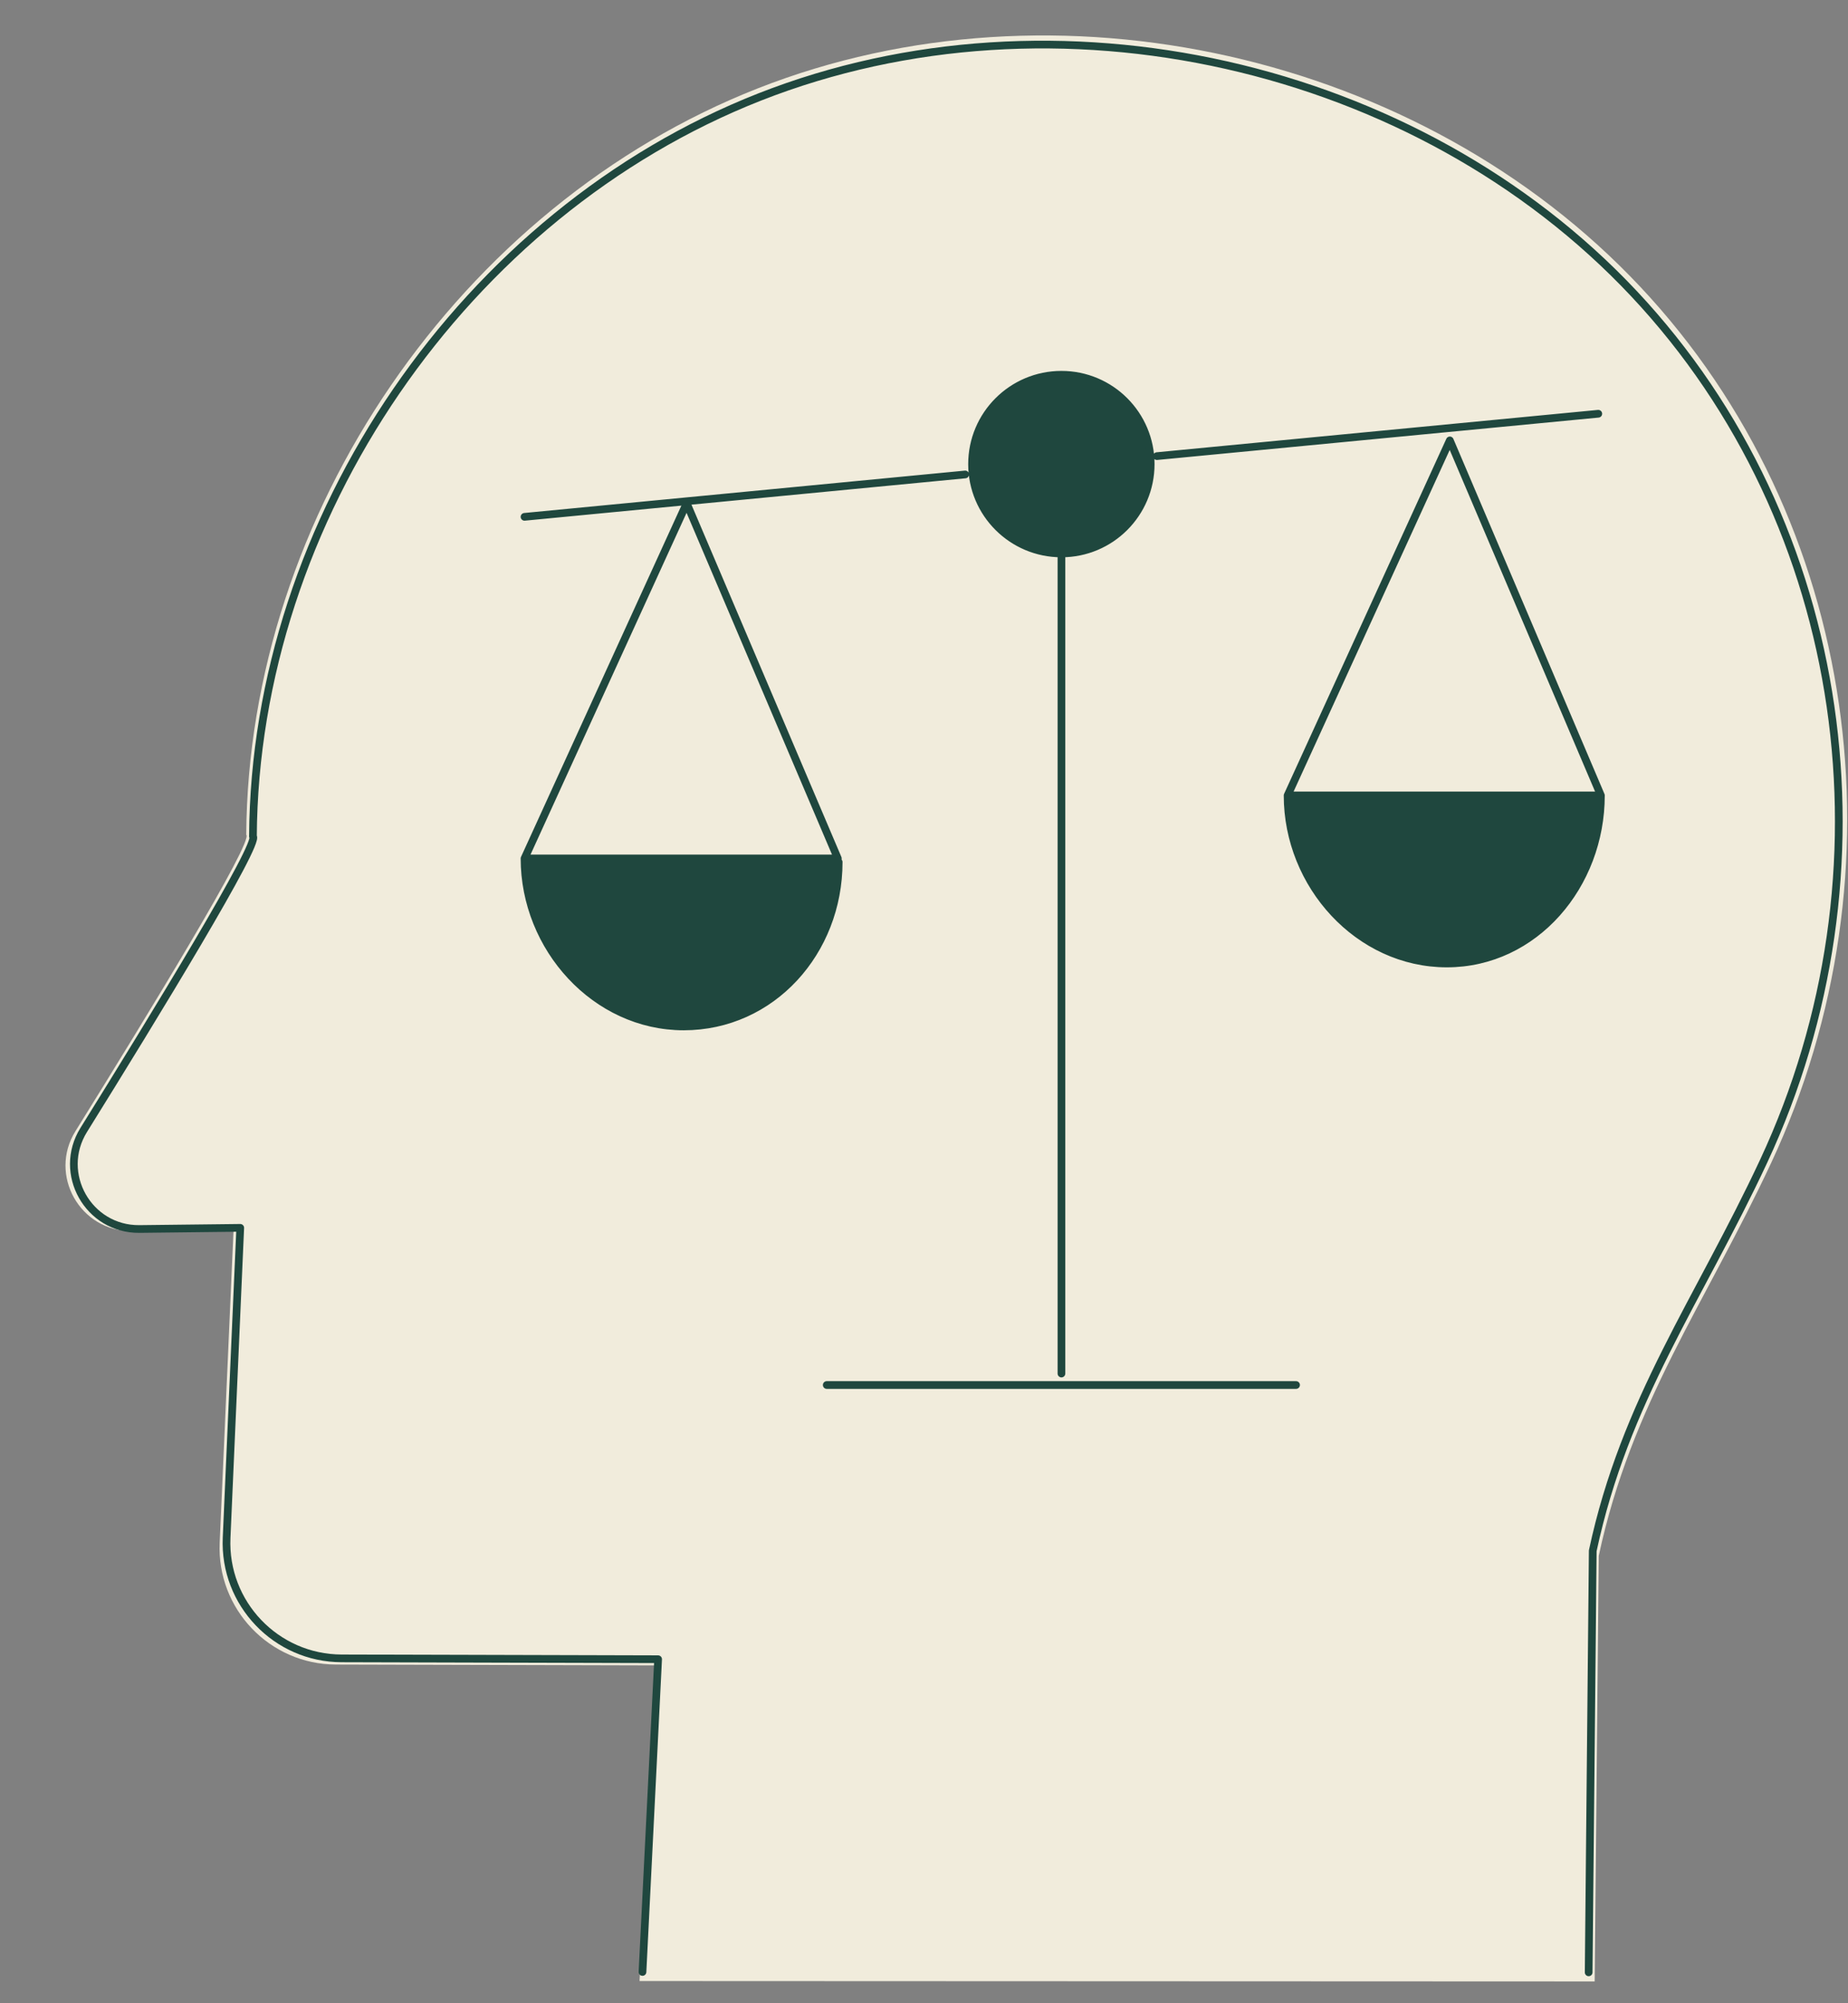 <svg width="24" height="26" viewBox="0 0 24 26" fill="none" xmlns="http://www.w3.org/2000/svg">
<rect x="0" y="0" width="24" height="26" fill="#808080" stroke="none"/>
<path d="M8.306 25.712L8.511 21.615L4.361 21.604C3.501 21.601 2.815 20.883 2.853 20.024L3.033 15.964L1.711 15.977C1.04 15.985 0.626 15.249 0.98 14.681C1.915 13.178 3.298 10.913 3.198 10.834C3.222 6.676 5.974 2.665 9.844 1.146C13.713 -0.373 18.458 0.694 21.304 3.724C24.15 6.753 24.763 11.321 23.004 15.089C22.148 16.921 21.186 18.217 20.763 20.193L20.71 25.717" fill="#F1ECDC"/>
<path d="M16.723 10.324H20.792C20.792 11.487 19.934 12.505 18.791 12.505C17.646 12.505 16.723 11.487 16.723 10.324Z" fill="#1F473E"/>
<path d="M13.785 4.864C14.425 4.864 14.945 5.383 14.945 6.024C14.945 6.664 14.425 7.183 13.785 7.183C13.144 7.183 12.625 6.664 12.625 6.024C12.625 5.383 13.144 4.864 13.785 4.864Z" fill="#1F473E"/>
<path d="M10.882 11.142L10.893 11.189C10.893 12.352 10.025 13.322 8.88 13.322C7.736 13.322 6.813 12.304 6.813 11.142H10.882Z" fill="#1F473E"/>
<path d="M8.344 25.594L8.547 21.535L4.437 21.524C3.585 21.522 2.905 20.81 2.943 19.959L3.12 15.936L1.811 15.951C1.147 15.958 0.737 15.23 1.087 14.666C2.013 13.178 3.384 10.934 3.285 10.855C3.309 6.736 6.034 2.764 9.868 1.258C13.7 -0.247 18.401 0.81 21.22 3.811C24.04 6.814 24.646 11.339 22.905 15.07C22.058 16.884 21.104 18.169 20.685 20.127L20.632 25.599M10.737 17.976H16.832M13.785 17.827V7.183" stroke="#1F473E" stroke-width="0.1" stroke-linecap="round" stroke-linejoin="round"/>
<path d="M12.535 6.158L6.812 6.708M20.757 5.37L15.025 5.92M6.812 11.142L8.918 6.532L10.881 11.142H6.812ZM6.812 11.142C6.812 12.304 7.735 13.322 8.879 13.322C10.024 13.322 10.892 12.352 10.892 11.189M20.791 10.324L18.829 5.716L16.722 10.324M20.791 10.324H16.722M20.791 10.324C20.791 11.487 19.933 12.505 18.79 12.505C17.645 12.505 16.722 11.487 16.722 10.324M14.944 6.024C14.944 6.664 14.425 7.183 13.785 7.183C13.144 7.183 12.624 6.664 12.624 6.024C12.624 5.383 13.144 4.864 13.785 4.864C14.425 4.864 14.944 5.383 14.944 6.024Z" stroke="#1F473E" stroke-width="0.1" stroke-linecap="round" stroke-linejoin="round"/>
</svg>
